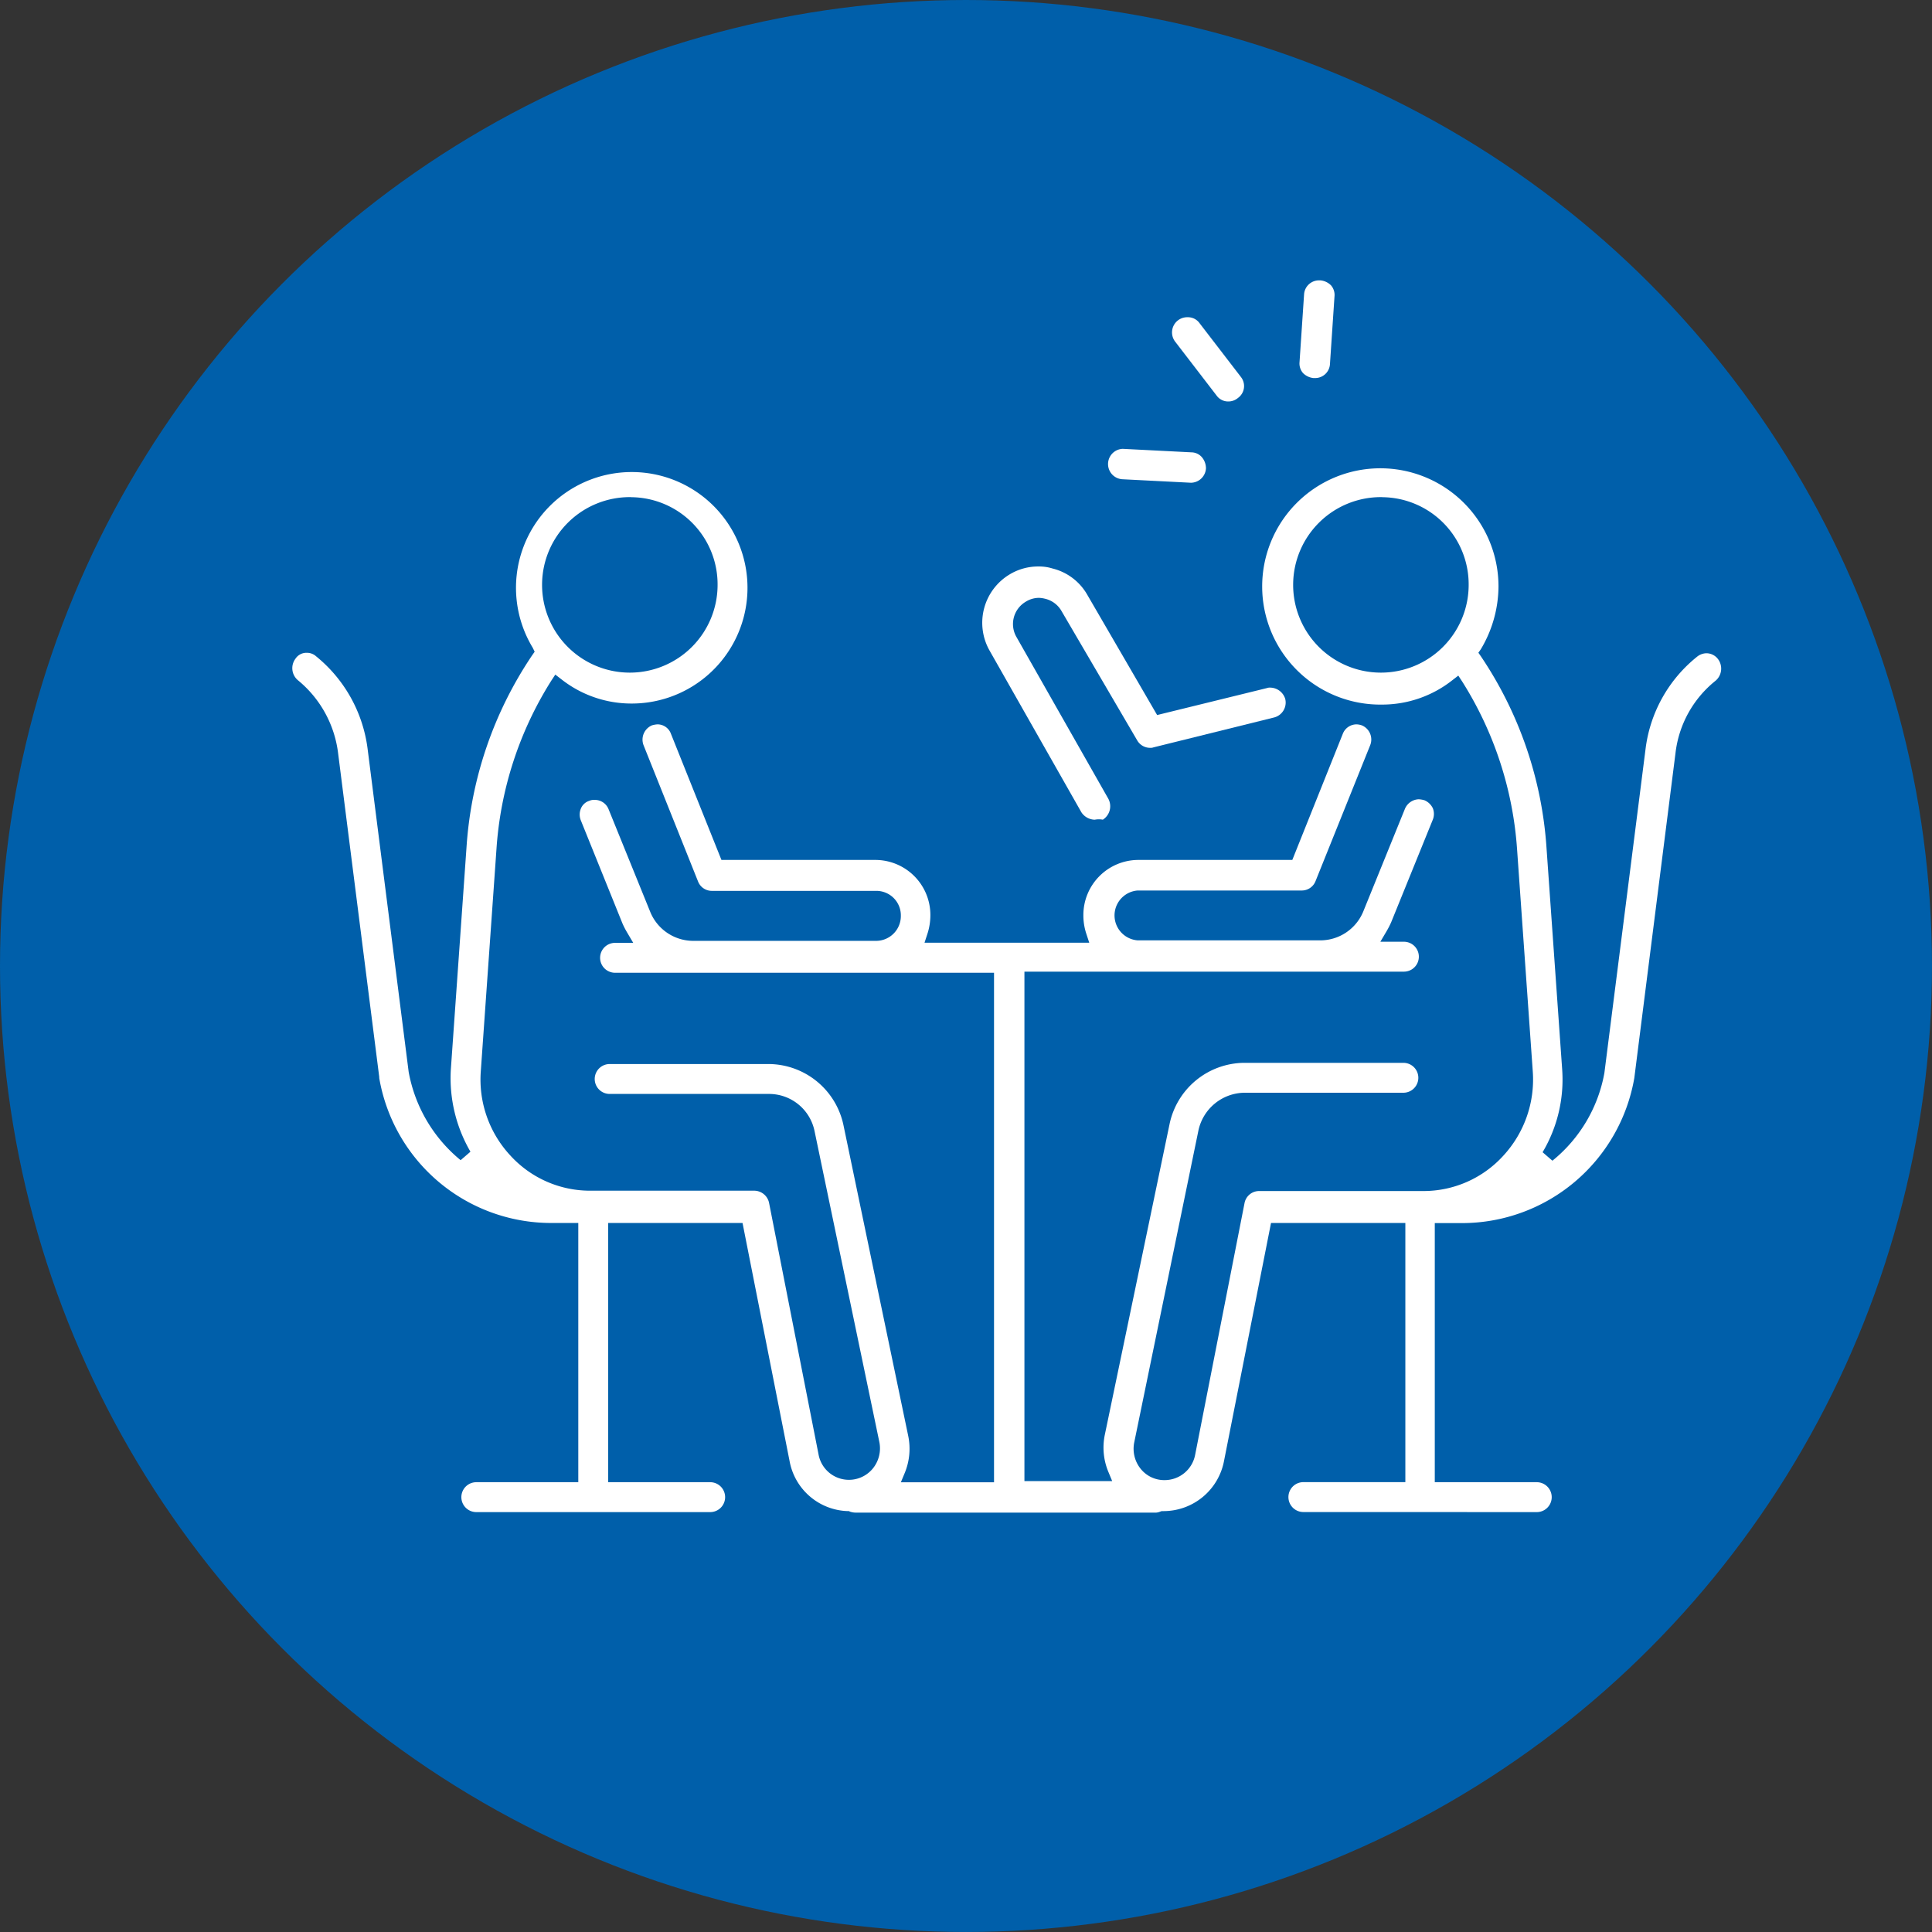 <svg xmlns="http://www.w3.org/2000/svg" width="85.025" height="85.025" viewBox="0 0 85.025 85.025">
  <rect x="0" y="0" width="85.025" height="85.025" fill="#333333" stroke="none"/>
  <g id="Group_2684" data-name="Group 2684" transform="translate(-279 -3431.344)">
    <circle id="Ellipse_107" data-name="Ellipse 107" cx="42.512" cy="42.512" r="42.512" transform="translate(279 3431.344)" fill="#005faa"/>
    <g id="icon-wir-fuer-sie" transform="translate(291.865 3443.682)">
      <path id="Path_49" data-name="Path 49" d="M48.763,89.7a.658.658,0,0,1,0-1.316h4.488V76.979H47.339L45.268,87.465a2.711,2.711,0,0,1-2.632,2.194h-.108l-.065.022a.539.539,0,0,1-.259.044H29.043a.765.765,0,0,1-.237-.044l-.043-.022H28.72a2.685,2.685,0,0,1-2.567-2.194L24.081,76.979H18.169V88.387h4.488a.658.658,0,0,1,0,1.316H12.365a.658.658,0,0,1,0-1.316h4.488V76.979h-1.23A7.677,7.677,0,0,1,8.093,70.6v-.044L6.281,56.292a4.922,4.922,0,0,0-1.769-3.2.694.694,0,0,1-.108-.943.575.575,0,0,1,.5-.263.6.6,0,0,1,.41.154,6.26,6.26,0,0,1,2.265,4.058L9.388,70.332a6.525,6.525,0,0,0,2.287,3.883l.432-.373a6.432,6.432,0,0,1-.863-3.62l.69-9.784a17.12,17.12,0,0,1,2.891-8.446l.108-.154-.086-.176a5.094,5.094,0,1,1,4.337,2.457A4.986,4.986,0,0,1,16.1,53.045l-.259-.2-.173.263a15.857,15.857,0,0,0-2.416,7.415l-.69,9.784A4.911,4.911,0,0,0,13.854,74a4.745,4.745,0,0,0,3.538,1.558H24.6a.671.671,0,0,1,.647.527l2.179,11.078a1.359,1.359,0,0,0,2.395.614,1.406,1.406,0,0,0,.28-1.163L27.252,72.943A2.044,2.044,0,0,0,25.246,71.3H18.234a.658.658,0,0,1,0-1.316h7.012a3.384,3.384,0,0,1,3.279,2.7l2.848,13.667a2.793,2.793,0,0,1-.151,1.623l-.173.417h4.1V65.967H18.471a.658.658,0,0,1,0-1.316h.8l-.259-.439a3.836,3.836,0,0,1-.216-.417l-1.834-4.541a.679.679,0,0,1,0-.5.587.587,0,0,1,.367-.351.539.539,0,0,1,.259-.044.65.65,0,0,1,.6.417l1.834,4.519A2.047,2.047,0,0,0,21.9,64.563h8.069a1.091,1.091,0,0,0,1.079-1.1,1.077,1.077,0,0,0-1.079-1.1H22.722a.65.65,0,0,1-.6-.417l-2.395-5.989a.683.683,0,0,1,.367-.878,1.1,1.1,0,0,1,.237-.044.63.63,0,0,1,.6.417l2.222,5.55h6.8a2.424,2.424,0,0,1,2.395,2.435,2.658,2.658,0,0,1-.129.812l-.129.395h7.249l-.129-.395a2.556,2.556,0,0,1-.129-.812,2.424,2.424,0,0,1,2.395-2.435h6.8l2.222-5.55a.65.65,0,0,1,.6-.417.764.764,0,0,1,.237.044.675.675,0,0,1,.367.877L49.3,61.93a.65.65,0,0,1-.6.417H41.471a1.1,1.1,0,0,0,0,2.194h8.048A2.047,2.047,0,0,0,51.4,63.268l1.834-4.519a.685.685,0,0,1,.6-.417,1.067,1.067,0,0,1,.259.044.721.721,0,0,1,.367.351.679.679,0,0,1,0,.5l-1.834,4.519a3.835,3.835,0,0,1-.216.417l-.259.439h1.036a.658.658,0,0,1,0,1.316h-16.7v22.42h3.862l-.173-.417a2.776,2.776,0,0,1-.151-1.623l2.848-13.667a3.384,3.384,0,0,1,3.279-2.7h7.012a.658.658,0,0,1,0,1.316H46.153A2.1,2.1,0,0,0,44.146,72.9L41.32,86.632a1.406,1.406,0,0,0,.28,1.163,1.331,1.331,0,0,0,1.057.5A1.368,1.368,0,0,0,44,87.18L46.174,76.1a.653.653,0,0,1,.647-.527h7.206a4.745,4.745,0,0,0,3.538-1.558,4.941,4.941,0,0,0,1.295-3.685l-.69-9.762a15.857,15.857,0,0,0-2.416-7.415l-.173-.263-.259.2a4.986,4.986,0,0,1-3.085,1.075,5.2,5.2,0,1,1,5.113-5.2,5.449,5.449,0,0,1-.777,2.764l-.108.154.108.154a17.12,17.12,0,0,1,2.891,8.446l.69,9.762a6.261,6.261,0,0,1-.863,3.62l.432.373a6.431,6.431,0,0,0,2.287-3.861l1.812-14.259a6.17,6.17,0,0,1,2.265-4.058.674.674,0,0,1,.41-.154.64.64,0,0,1,.518.263.7.7,0,0,1-.108.943,4.783,4.783,0,0,0-1.769,3.2L63.327,70.6a7.7,7.7,0,0,1-7.551,6.384h-1.23V88.387h4.488a.658.658,0,0,1,0,1.316Zm3.474-44.665a3.862,3.862,0,1,0,3.8,3.861A3.835,3.835,0,0,0,52.237,45.038Zm-33.054,0a3.862,3.862,0,1,0,3.8,3.861A3.835,3.835,0,0,0,19.183,45.038Z" transform="translate(-4.268 -35.495)" fill="#fff"/>
      <path id="Path_50" data-name="Path 50" d="M150.578,74.844a.72.72,0,0,1-.592-.329l-4.036-7.108a2.483,2.483,0,0,1,.877-3.356A2.423,2.423,0,0,1,148.1,63.7a1.982,1.982,0,0,1,.614.088,2.429,2.429,0,0,1,1.536,1.163l3.071,5.287,4.826-1.185a.373.373,0,0,1,.154-.022.7.7,0,0,1,.658.5.677.677,0,0,1-.483.812l-5.309,1.316a.373.373,0,0,1-.154.022.655.655,0,0,1-.57-.329l-3.335-5.7a1.128,1.128,0,0,0-.7-.527,1.283,1.283,0,0,0-.285-.044,1.1,1.1,0,0,0-.592.175,1.14,1.14,0,0,0-.395,1.558l4.037,7.108a.7.7,0,0,1-.241.921A.942.942,0,0,0,150.578,74.844Z" transform="translate(-115.262 -51.108)" fill="#fff"/>
      <path id="Path_51" data-name="Path 51" d="M210.4,10.6a.758.758,0,0,1-.461-.219.642.642,0,0,1-.154-.483l.2-2.983a.657.657,0,0,1,.68-.614h.044a.758.758,0,0,1,.461.219.642.642,0,0,1,.154.483l-.2,2.983a.652.652,0,0,1-.658.614Z" transform="translate(-165.459 -6.3)" fill="#fff"/>
      <path id="Path_52" data-name="Path 52" d="M186.359,17.407a.625.625,0,0,1-.527-.263l-1.821-2.369a.668.668,0,0,1,.548-1.075.625.625,0,0,1,.526.263l1.821,2.369a.645.645,0,0,1-.132.921A.656.656,0,0,1,186.359,17.407Z" transform="translate(-145.158 -12.077)" fill="#fff"/>
      <path id="Path_53" data-name="Path 53" d="M171.432,41.438a.67.67,0,0,1,.022-1.338l3.027.154a.618.618,0,0,1,.461.219.767.767,0,0,1,.175.483.671.671,0,0,1-.658.636Z" transform="translate(-134.909 -32.685)" fill="#fff"/>
    </g>
  </g>
</svg>
